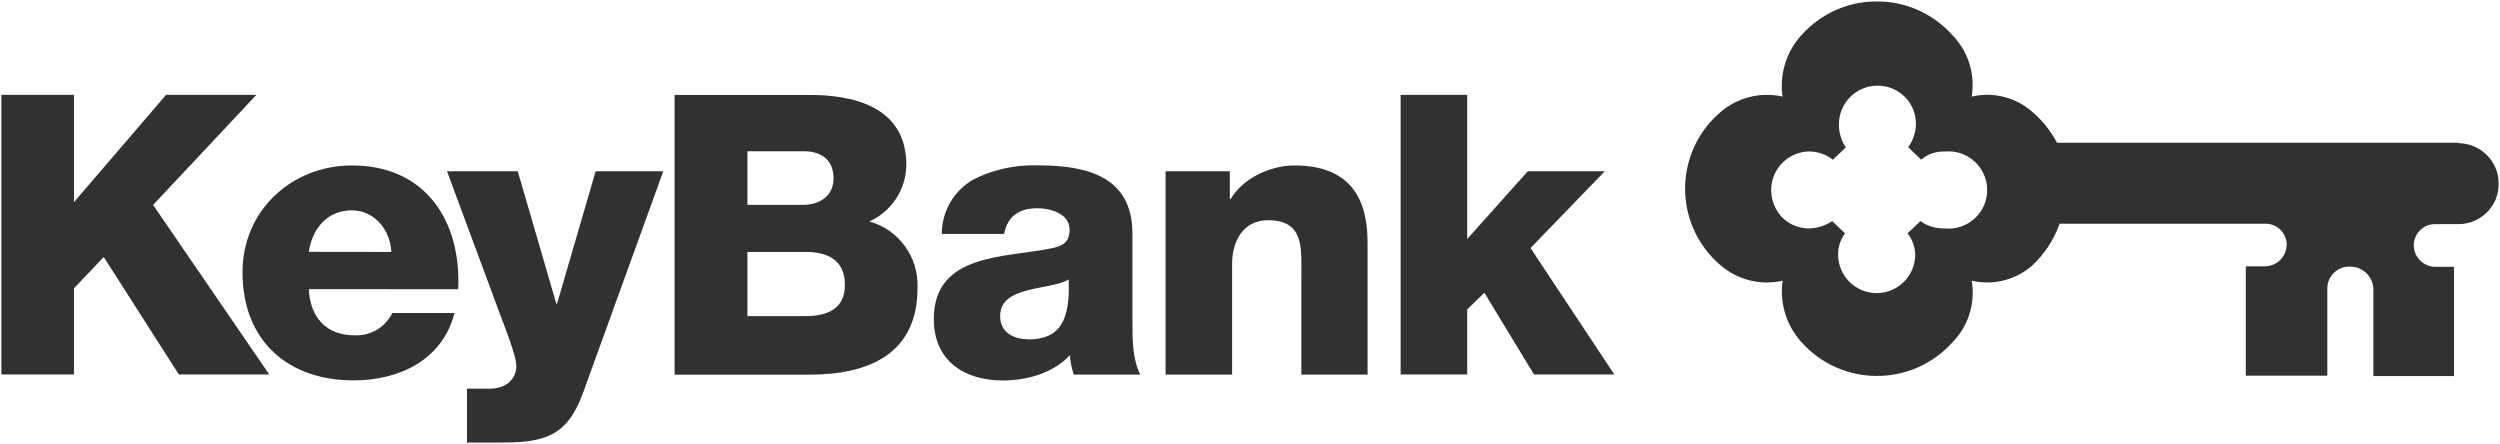 <svg width="563" height="100" viewBox="0 0 563 100" fill="none" xmlns="http://www.w3.org/2000/svg">
<g clip-path="url(#clip0_940_1878)">
<mask id="mask0_940_1878" style="mask-type:luminance" maskUnits="userSpaceOnUse" x="0" y="0" width="563" height="100">
<path d="M563 0H0V100H563V0Z" fill="white"/>
</mask>
<g mask="url(#mask0_940_1878)">
<path d="M437.79 51.442C435.878 51.465 434.033 50.902 432.481 49.799L429.578 52.545C430.658 53.919 431.266 55.585 431.311 57.318C431.311 62.114 427.419 66.009 422.627 66.009C417.835 66.009 413.943 62.114 413.943 57.318C413.92 55.607 414.483 53.919 415.495 52.545L412.593 49.799C411.085 50.789 409.353 51.375 407.553 51.442C405.259 51.487 403.054 50.632 401.412 49.033C399.792 47.367 398.869 45.116 398.869 42.797C398.869 38.001 402.761 34.106 407.553 34.106C409.443 34.151 411.288 34.804 412.773 35.975L415.675 33.183C414.64 31.652 414.1 29.829 414.123 27.983C414.123 23.187 418.015 19.292 422.807 19.292C425.124 19.27 427.351 20.193 428.993 21.836C430.591 23.457 431.491 25.663 431.468 27.96C431.423 29.829 430.816 31.652 429.736 33.161L432.638 35.953C434.123 34.692 436.013 34.039 437.947 34.129C442.717 33.656 446.969 37.123 447.464 41.919C447.959 46.714 444.472 50.947 439.68 51.442C439.095 51.51 438.532 51.51 437.947 51.442M553.765 32.148H463.235C461.817 29.446 459.905 27.059 457.565 25.101C454.056 22.061 449.376 20.778 444.832 21.588L444.044 21.769L444.134 20.936C444.674 16.208 443.099 11.48 439.792 8.035C431.446 -1.421 417.025 -2.321 407.576 6.031C406.878 6.662 406.204 7.315 405.574 8.035C402.424 11.547 400.894 16.23 401.322 20.936L401.457 21.769L400.647 21.588C395.99 20.8 391.243 22.084 387.621 25.101C378.037 33.093 376.732 47.367 384.718 56.958C385.596 58.016 386.563 58.984 387.621 59.862C391.243 62.902 395.99 64.185 400.647 63.375L401.457 63.217L401.344 64.05C400.917 68.755 402.446 73.416 405.596 76.951C413.943 86.406 428.386 87.284 437.835 78.932C438.532 78.324 439.185 77.648 439.815 76.951C443.122 73.528 444.697 68.8 444.157 64.05L444.044 63.217L444.854 63.375C449.399 64.185 454.078 62.879 457.588 59.862C460.4 57.251 462.537 54.009 463.82 50.384H509.962C512.572 50.249 514.821 52.253 514.956 54.864V55.067C514.956 57.791 512.729 59.975 510.03 59.975H505.755V84.605H524.113V64.951C524.113 62.249 526.295 60.065 528.995 60.042H529.107C531.92 59.953 534.304 62.114 534.484 64.928V84.695H552.64V60.088H548.59C545.891 60.155 543.663 58.039 543.573 55.337V55.224C543.596 52.59 545.756 50.452 548.388 50.474H553.607C558.602 50.497 562.696 46.467 562.719 41.446V41.401C562.719 36.358 558.647 32.26 553.607 32.238" fill="#323030"/>
<path d="M37.402 21.363L16.659 45.521V21.363H0.281V84.335H16.659V64.928L23.364 57.881L40.282 84.335H60.642L34.477 46.151L57.74 21.363H37.402ZM88.134 56.733C87.864 51.622 84.242 47.367 79.225 47.367C73.938 47.367 70.406 51.172 69.529 56.71L88.134 56.733ZM69.551 65.108C69.821 71.389 73.421 75.51 79.787 75.51C83.387 75.712 86.762 73.731 88.337 70.489H102.352C99.63 81.138 89.844 85.663 79.63 85.663C64.737 85.663 54.613 76.658 54.613 61.326C54.613 47.3 65.794 37.258 79.293 37.258C95.693 37.258 103.905 49.596 103.185 65.131L69.551 65.108ZM112.206 99.69H105.165V87.532H110.294C113.714 87.532 116.278 85.596 116.278 82.421C116.278 79.967 113.376 72.898 112.476 70.421L100.665 38.564H116.593L125.277 68.373H125.457L134.141 38.564H149.372L131.329 88.388C127.685 98.519 122.353 99.69 112.206 99.69ZM195.807 49.866C200.802 47.592 204.041 42.639 204.109 37.168C204.109 24.02 192.207 21.206 181.364 21.386H151.914V84.38H182.129C195.627 84.38 206.628 79.787 206.628 64.793C206.898 57.904 202.421 51.735 195.807 49.866ZM168.315 34.061H181.004C184.446 34.061 187.708 35.592 187.708 40.14C187.708 44.688 183.838 46.129 181.004 46.129H168.315V34.061ZM181.454 71.187H168.315V56.733H181.454C186.381 56.733 190.273 58.579 190.273 64.14C190.273 69.341 186.651 71.187 181.454 71.187ZM240.937 80.012C241.05 81.498 241.342 82.962 241.814 84.358H256.775C255.02 80.733 255.02 76.5 255.02 72.628V52.568C255.02 39.6 244.537 37.236 233.693 37.236C228.676 37.078 223.704 38.159 219.227 40.41C214.817 42.909 212.095 47.592 212.095 52.658L212.118 52.68H226.134C226.854 48.74 229.486 46.894 233.625 46.894C236.73 46.894 240.87 48.223 240.87 51.667C240.87 54.459 239.475 55.359 236.91 55.9C226.494 58.084 210.295 56.935 210.295 71.84C210.295 81.341 217.225 85.686 225.909 85.686C231.353 85.641 237.067 84.065 240.937 80.012ZM231.398 65.378C234.66 64.5 238.552 64.23 240.667 62.924C241.027 72.358 238.642 76.433 231.511 76.433L231.488 76.388C228.136 76.388 225.234 74.789 225.234 71.187C225.234 67.585 228.136 66.256 231.398 65.378ZM307.98 54.977V84.358H293.064V62.204C293.064 55.922 293.761 49.596 285.572 49.596C279.925 49.596 277.473 54.369 277.473 59.389V84.358H262.49V38.564H276.956V44.846H277.136C279.88 40.163 286.045 37.258 291.489 37.258C306.742 37.236 307.98 48.358 307.98 54.977ZM330.41 84.335H315.426V21.363H330.41V53.829L344.066 38.564H361.411L344.673 55.855L363.548 84.335H345.46L334.279 65.919L330.41 69.701V84.335Z" fill="#323030"/>
</g>
</g>
<defs>
<clipPath id="clip0_940_1878">
<rect width="563" height="100" fill="white"/>
</clipPath>
</defs>
</svg>
